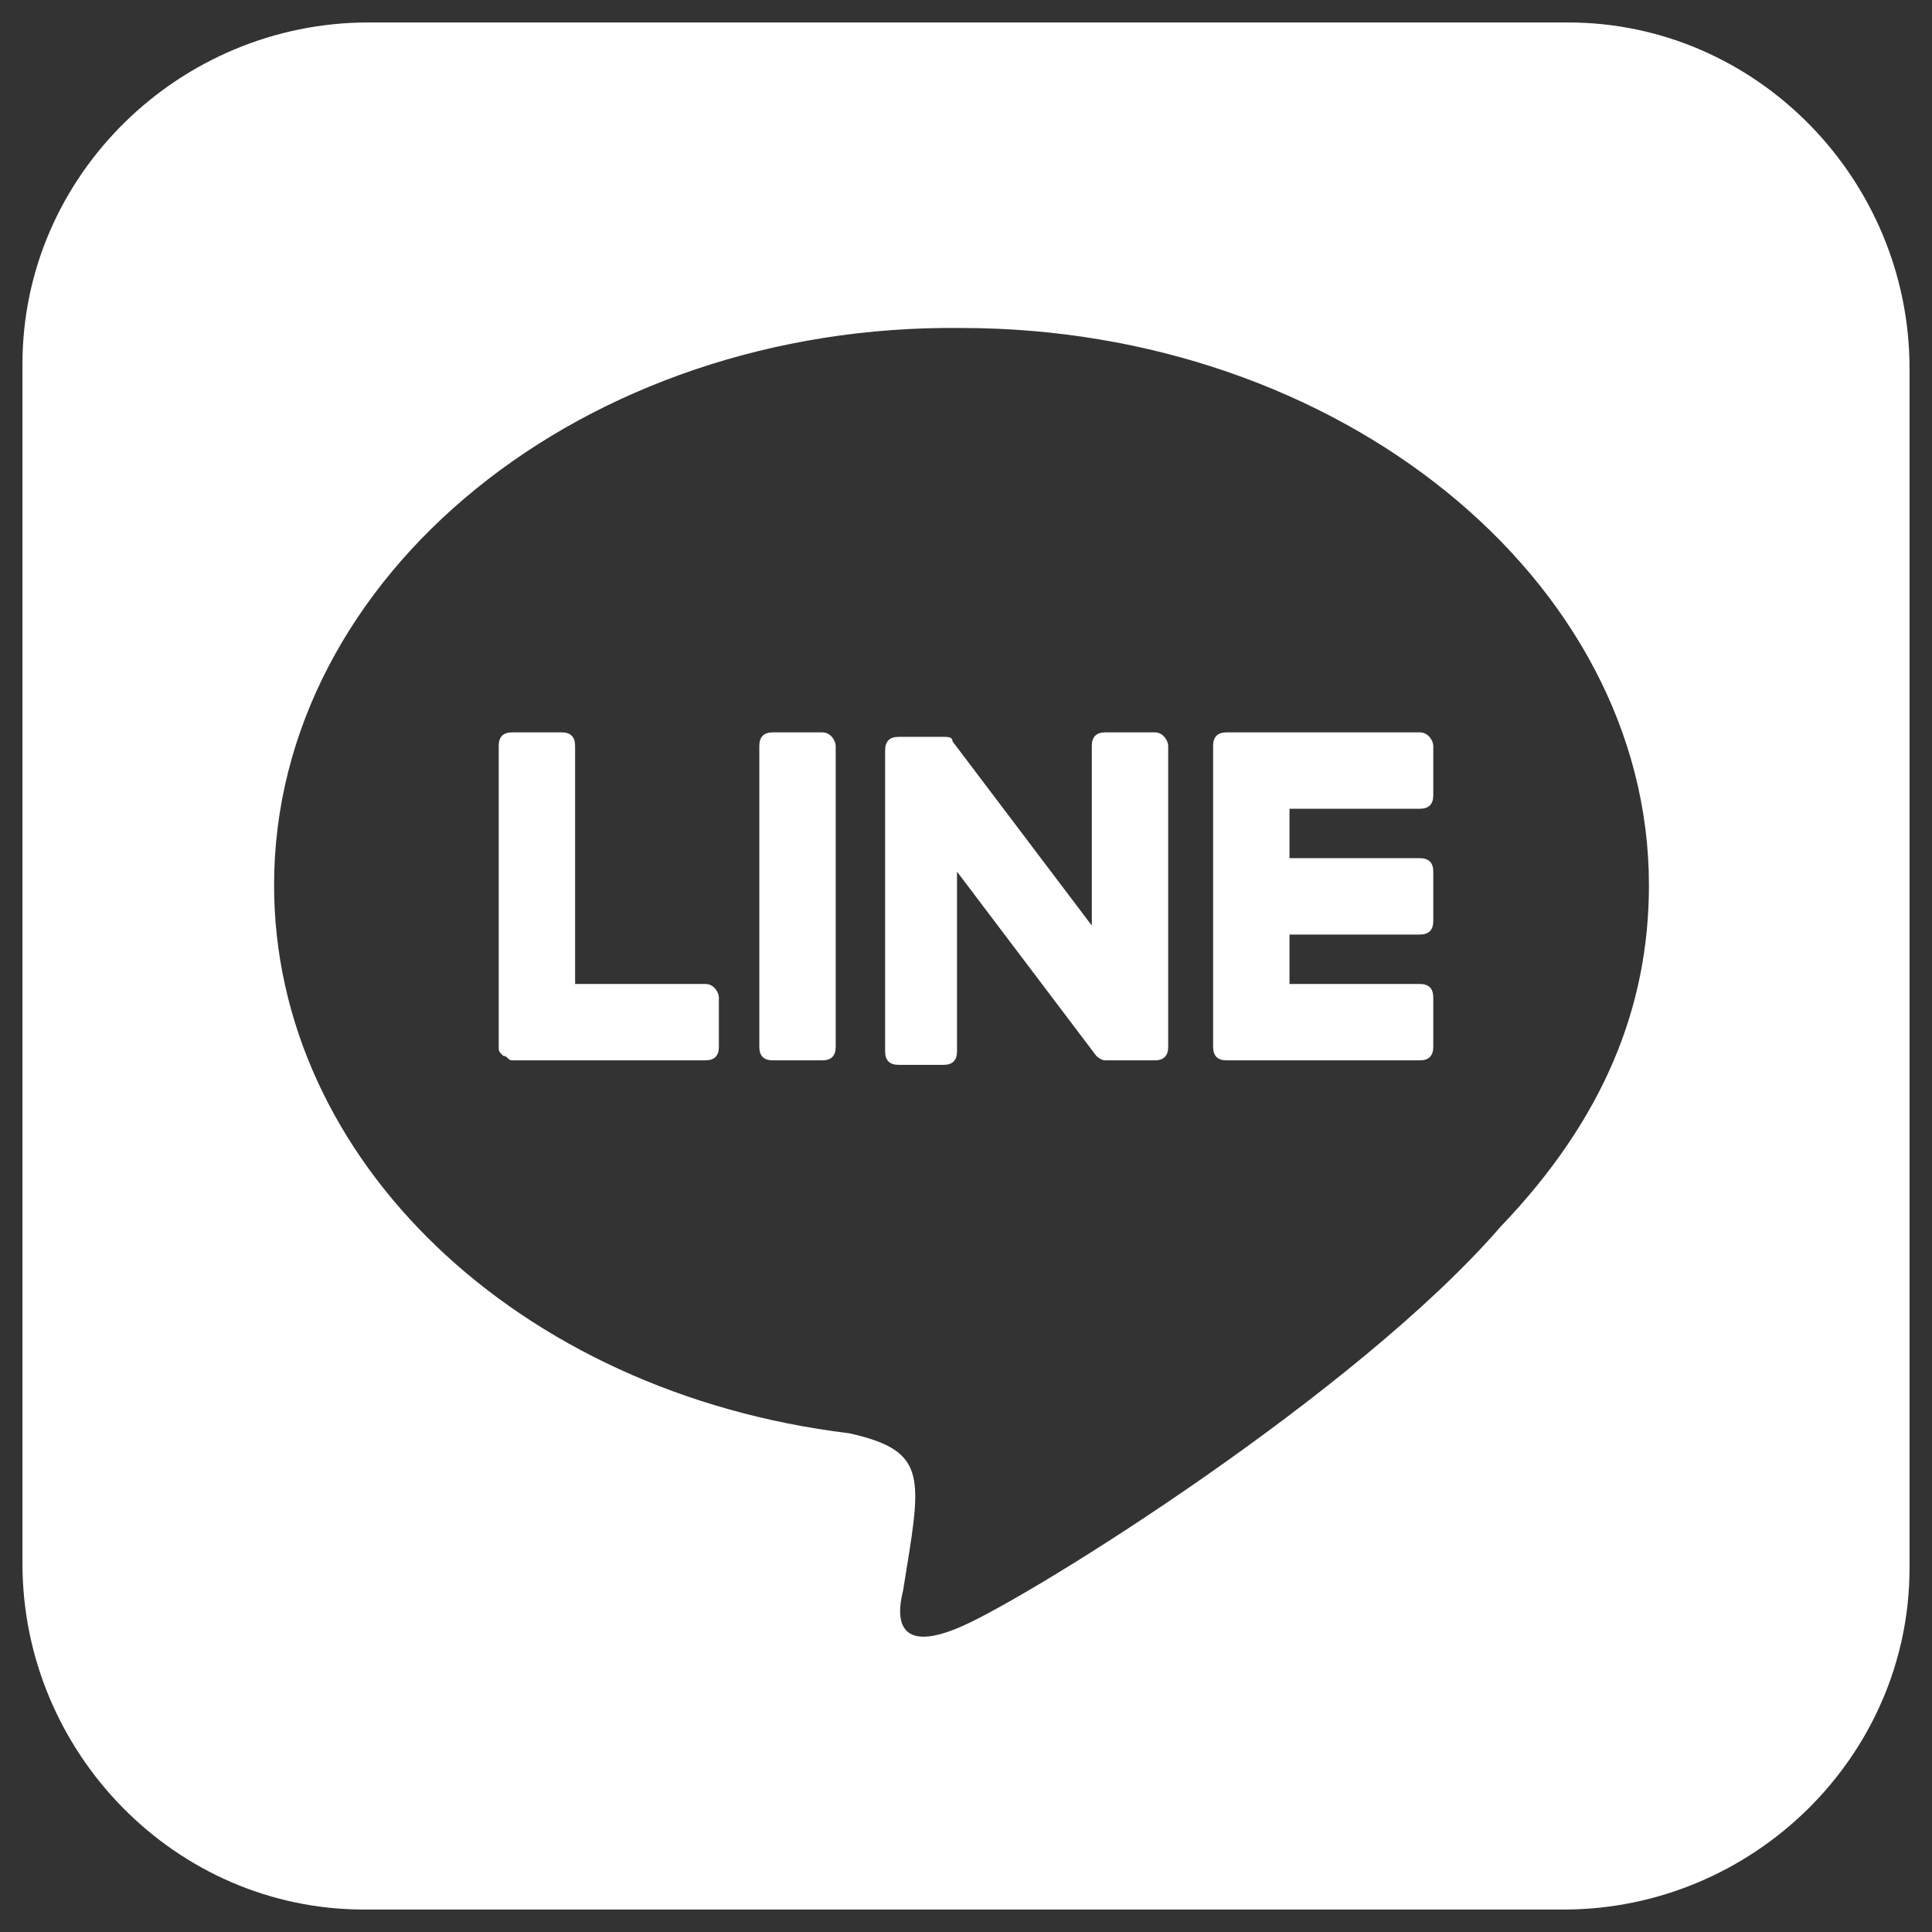 <?xml version="1.0" encoding="utf-8"?>
<!-- Generator: Adobe Illustrator 27.2.0, SVG Export Plug-In . SVG Version: 6.00 Build 0)  -->
<svg version="1.1" id="レイヤー_1" xmlns="http://www.w3.org/2000/svg" xmlns:xlink="http://www.w3.org/1999/xlink" x="0px"
	 y="0px" width="43px" height="43px" viewBox="0 0 43 43" style="enable-background:new 0 0 43 43;" xml:space="preserve">
<rect x="0" y="0" width="43" height="43" fill="#333333" stroke="none"/>
<style type="text/css">
	.st0{fill:#FFFFFF;}
</style>
<g>
	<path class="st0" d="M42.5,8.2v26.7c0,4.2-3.5,7.6-7.7,7.6H8.1c-4.2,0-7.6-3.5-7.6-7.7V8.1c0-4.2,3.5-7.6,7.7-7.6h26.7
		C39.1,0.5,42.5,4,42.5,8.2z M36.7,19.7c0-6.8-6.9-12.4-15.3-12.4C13,7.2,6.1,12.8,6.1,19.7c0,6.1,5.4,11.3,12.8,12.2
		c1.8,0.4,1.6,1,1.2,3.5c-0.1,0.4-0.3,1.5,1.3,0.8c1.6-0.7,8.8-5.2,12-8.9C35.7,24.9,36.7,22.4,36.7,19.7z M15.7,21.9h-2.9v-5.3
		c0-0.2-0.1-0.3-0.3-0.3h-1.1c-0.2,0-0.3,0.1-0.3,0.3v6.7c0,0.1,0,0.1,0.1,0.2c0.1,0,0.1,0.1,0.2,0.1h4.3c0.2,0,0.3-0.1,0.3-0.3
		v-1.1C16,22.1,15.9,21.9,15.7,21.9z M18.3,16.3h-1.1c-0.2,0-0.3,0.1-0.3,0.3v6.7c0,0.2,0.1,0.3,0.3,0.3h1.1c0.2,0,0.3-0.1,0.3-0.3
		v-6.7C18.6,16.5,18.5,16.3,18.3,16.3z M26,16.6v6.7c0,0.2-0.1,0.3-0.3,0.3h-1.1c-0.1,0-0.2-0.1-0.2-0.1l-3.1-4.1v4
		c0,0.2-0.1,0.3-0.3,0.3H20c-0.2,0-0.3-0.1-0.3-0.3v-6.7c0-0.2,0.1-0.3,0.3-0.3H21c0.1,0,0.2,0,0.2,0.1l3.1,4.1v-4
		c0-0.2,0.1-0.3,0.3-0.3h1.1C25.9,16.3,26,16.5,26,16.6z M31.6,16.3h-4.3c-0.2,0-0.3,0.1-0.3,0.3v6.7c0,0.2,0.1,0.3,0.3,0.3h4.3
		c0.2,0,0.3-0.1,0.3-0.3v-1.1c0-0.2-0.1-0.3-0.3-0.3h-2.9v-1.1h2.9c0.2,0,0.3-0.1,0.3-0.3v-1.1c0-0.2-0.1-0.3-0.3-0.3h-2.9V18h2.9
		c0.2,0,0.3-0.1,0.3-0.3v-1.1C31.9,16.5,31.8,16.3,31.6,16.3z"/>
</g>
</svg>
